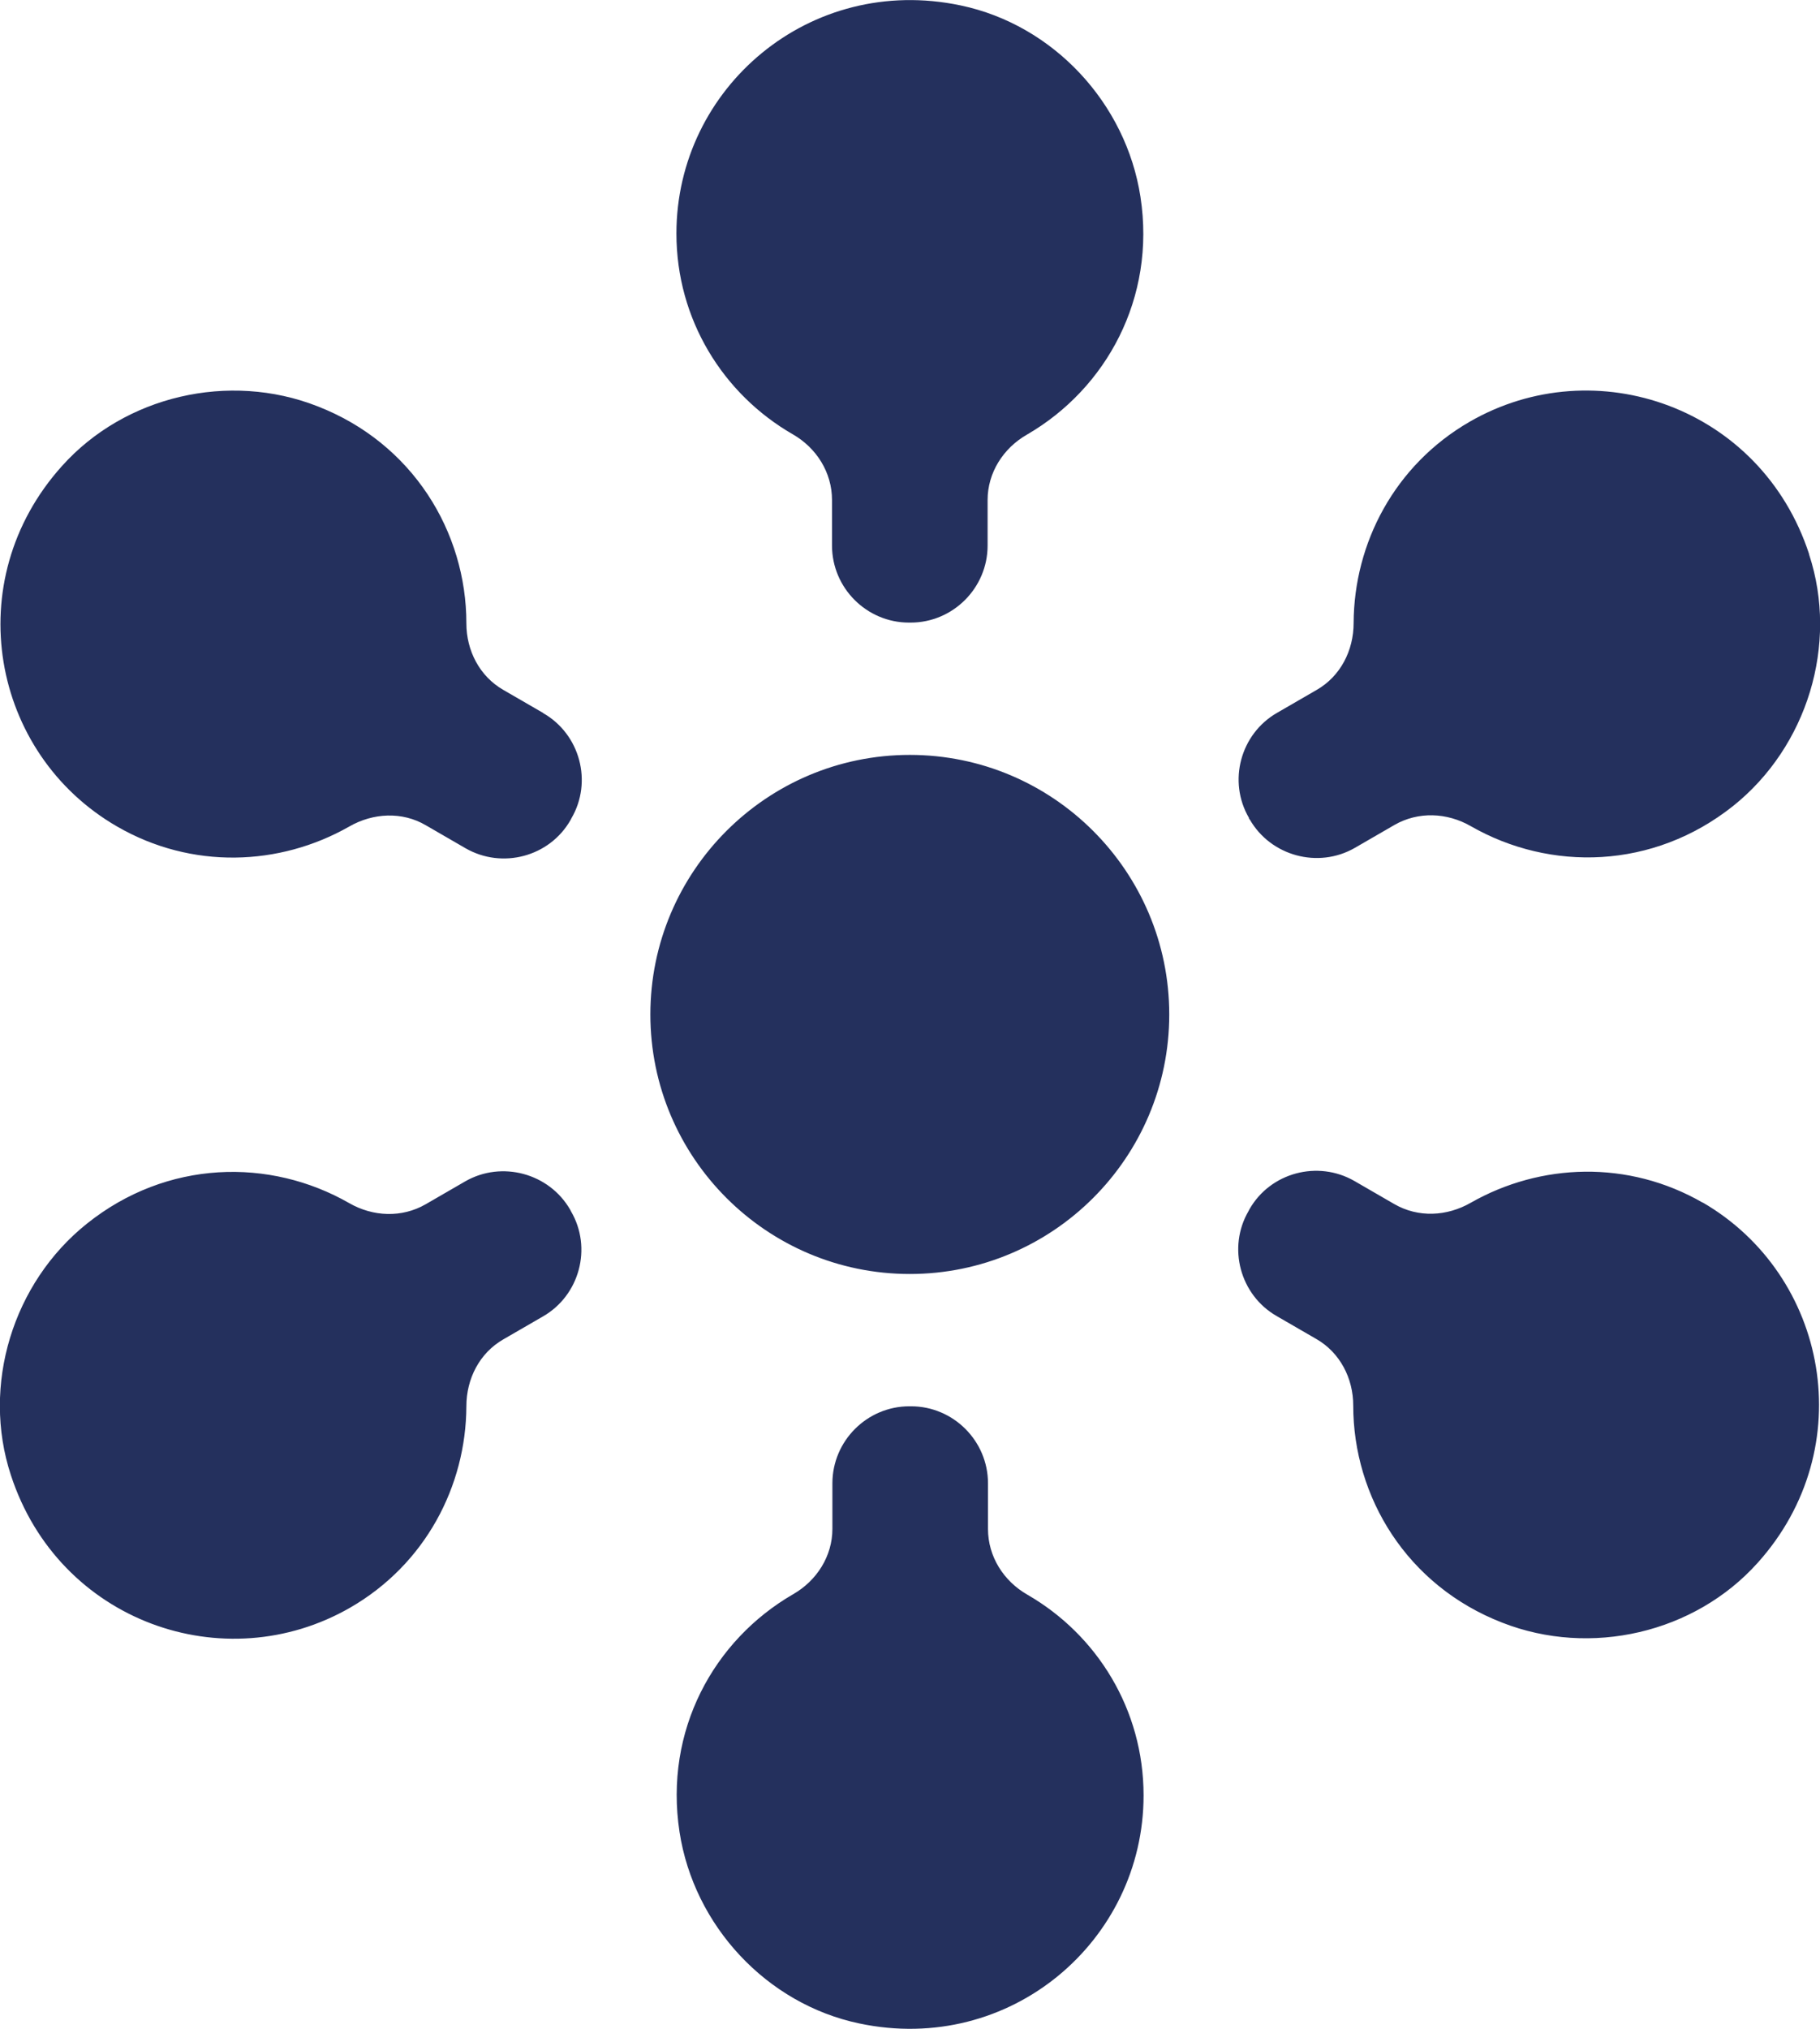 <?xml version="1.0" encoding="UTF-8"?> <svg xmlns="http://www.w3.org/2000/svg" id="Layer_1" viewBox="0 0 46.79 52.14"><defs><style>.cls-1{fill:#24305d;}</style></defs><path class="cls-1" d="M46.51,14.24c-1.23-3.77-5.49-5.27-8.73-3.4-1.92,1.11-2.97,3.11-2.98,5.17,0,.71-.34,1.37-.95,1.72l-1.02.59c-.94.54-1.27,1.76-.72,2.7v.02s.02.02.02.02c.54.94,1.76,1.27,2.7.73l1.02-.59c.61-.35,1.35-.32,1.96.03,2.04,1.17,4.69,1.12,6.75-.52,1.9-1.52,2.71-4.15,1.95-6.46Z"></path><path class="cls-1" d="M14.66,31.09c-.54-.94-1.76-1.27-2.7-.73l-1.02.59c-.61.35-1.35.32-1.96-.03-2.04-1.17-4.69-1.12-6.75.53-1.9,1.52-2.71,4.15-1.95,6.46,1.23,3.77,5.49,5.27,8.73,3.4,1.92-1.11,2.97-3.11,2.98-5.17,0-.71.34-1.37.95-1.72l1.02-.59c.94-.54,1.27-1.76.72-2.7l-.02-.04ZM13.96,18.32l-1.02-.59c-.61-.35-.95-1.01-.95-1.71,0-2.35-1.38-4.63-3.83-5.58-2.27-.89-4.95-.27-6.57,1.54-2.65,2.95-1.82,7.39,1.42,9.26,1.92,1.11,4.18,1.02,5.97,0,.61-.35,1.36-.39,1.97-.03l1.02.59c.94.54,2.16.22,2.7-.73l.02-.04c.55-.94.22-2.16-.72-2.7ZM20.38,11.16c.61.35,1.01.98,1.01,1.69v1.17c0,1.09.89,1.98,1.98,1.98h.04c1.09,0,1.98-.89,1.98-1.98v-1.17c0-.7.4-1.33,1.01-1.68,2.04-1.18,3.32-3.51,2.92-6.11-.37-2.41-2.24-4.42-4.62-4.92-3.88-.82-7.31,2.12-7.31,5.86,0,2.21,1.2,4.13,2.99,5.16ZM43.78,30.91c-1.92-1.11-4.18-1.02-5.97,0-.61.35-1.35.39-1.97.03l-1.02-.59c-.94-.54-2.16-.22-2.7.73l-.02.04c-.55.94-.22,2.16.72,2.7l1.02.59c.61.35.95,1.01.95,1.71,0,2.35,1.38,4.63,3.83,5.58,2.27.89,4.95.27,6.57-1.54,2.65-2.95,1.81-7.39-1.42-9.26ZM23.39,19.4c-3.68,0-6.67,2.99-6.67,6.67s2.99,6.67,6.67,6.67,6.67-2.99,6.67-6.67-2.99-6.67-6.67-6.67ZM26.41,40.98c-.61-.35-1.01-.98-1.01-1.69v-1.17c0-1.09-.89-1.98-1.98-1.98h-.04c-1.09,0-1.98.89-1.98,1.98v1.17c0,.7-.4,1.33-1.01,1.68-2.04,1.18-3.32,3.5-2.92,6.11.37,2.41,2.24,4.42,4.62,4.92,3.88.82,7.31-2.12,7.31-5.86,0-2.21-1.2-4.13-2.99-5.16Z"></path></svg> 
